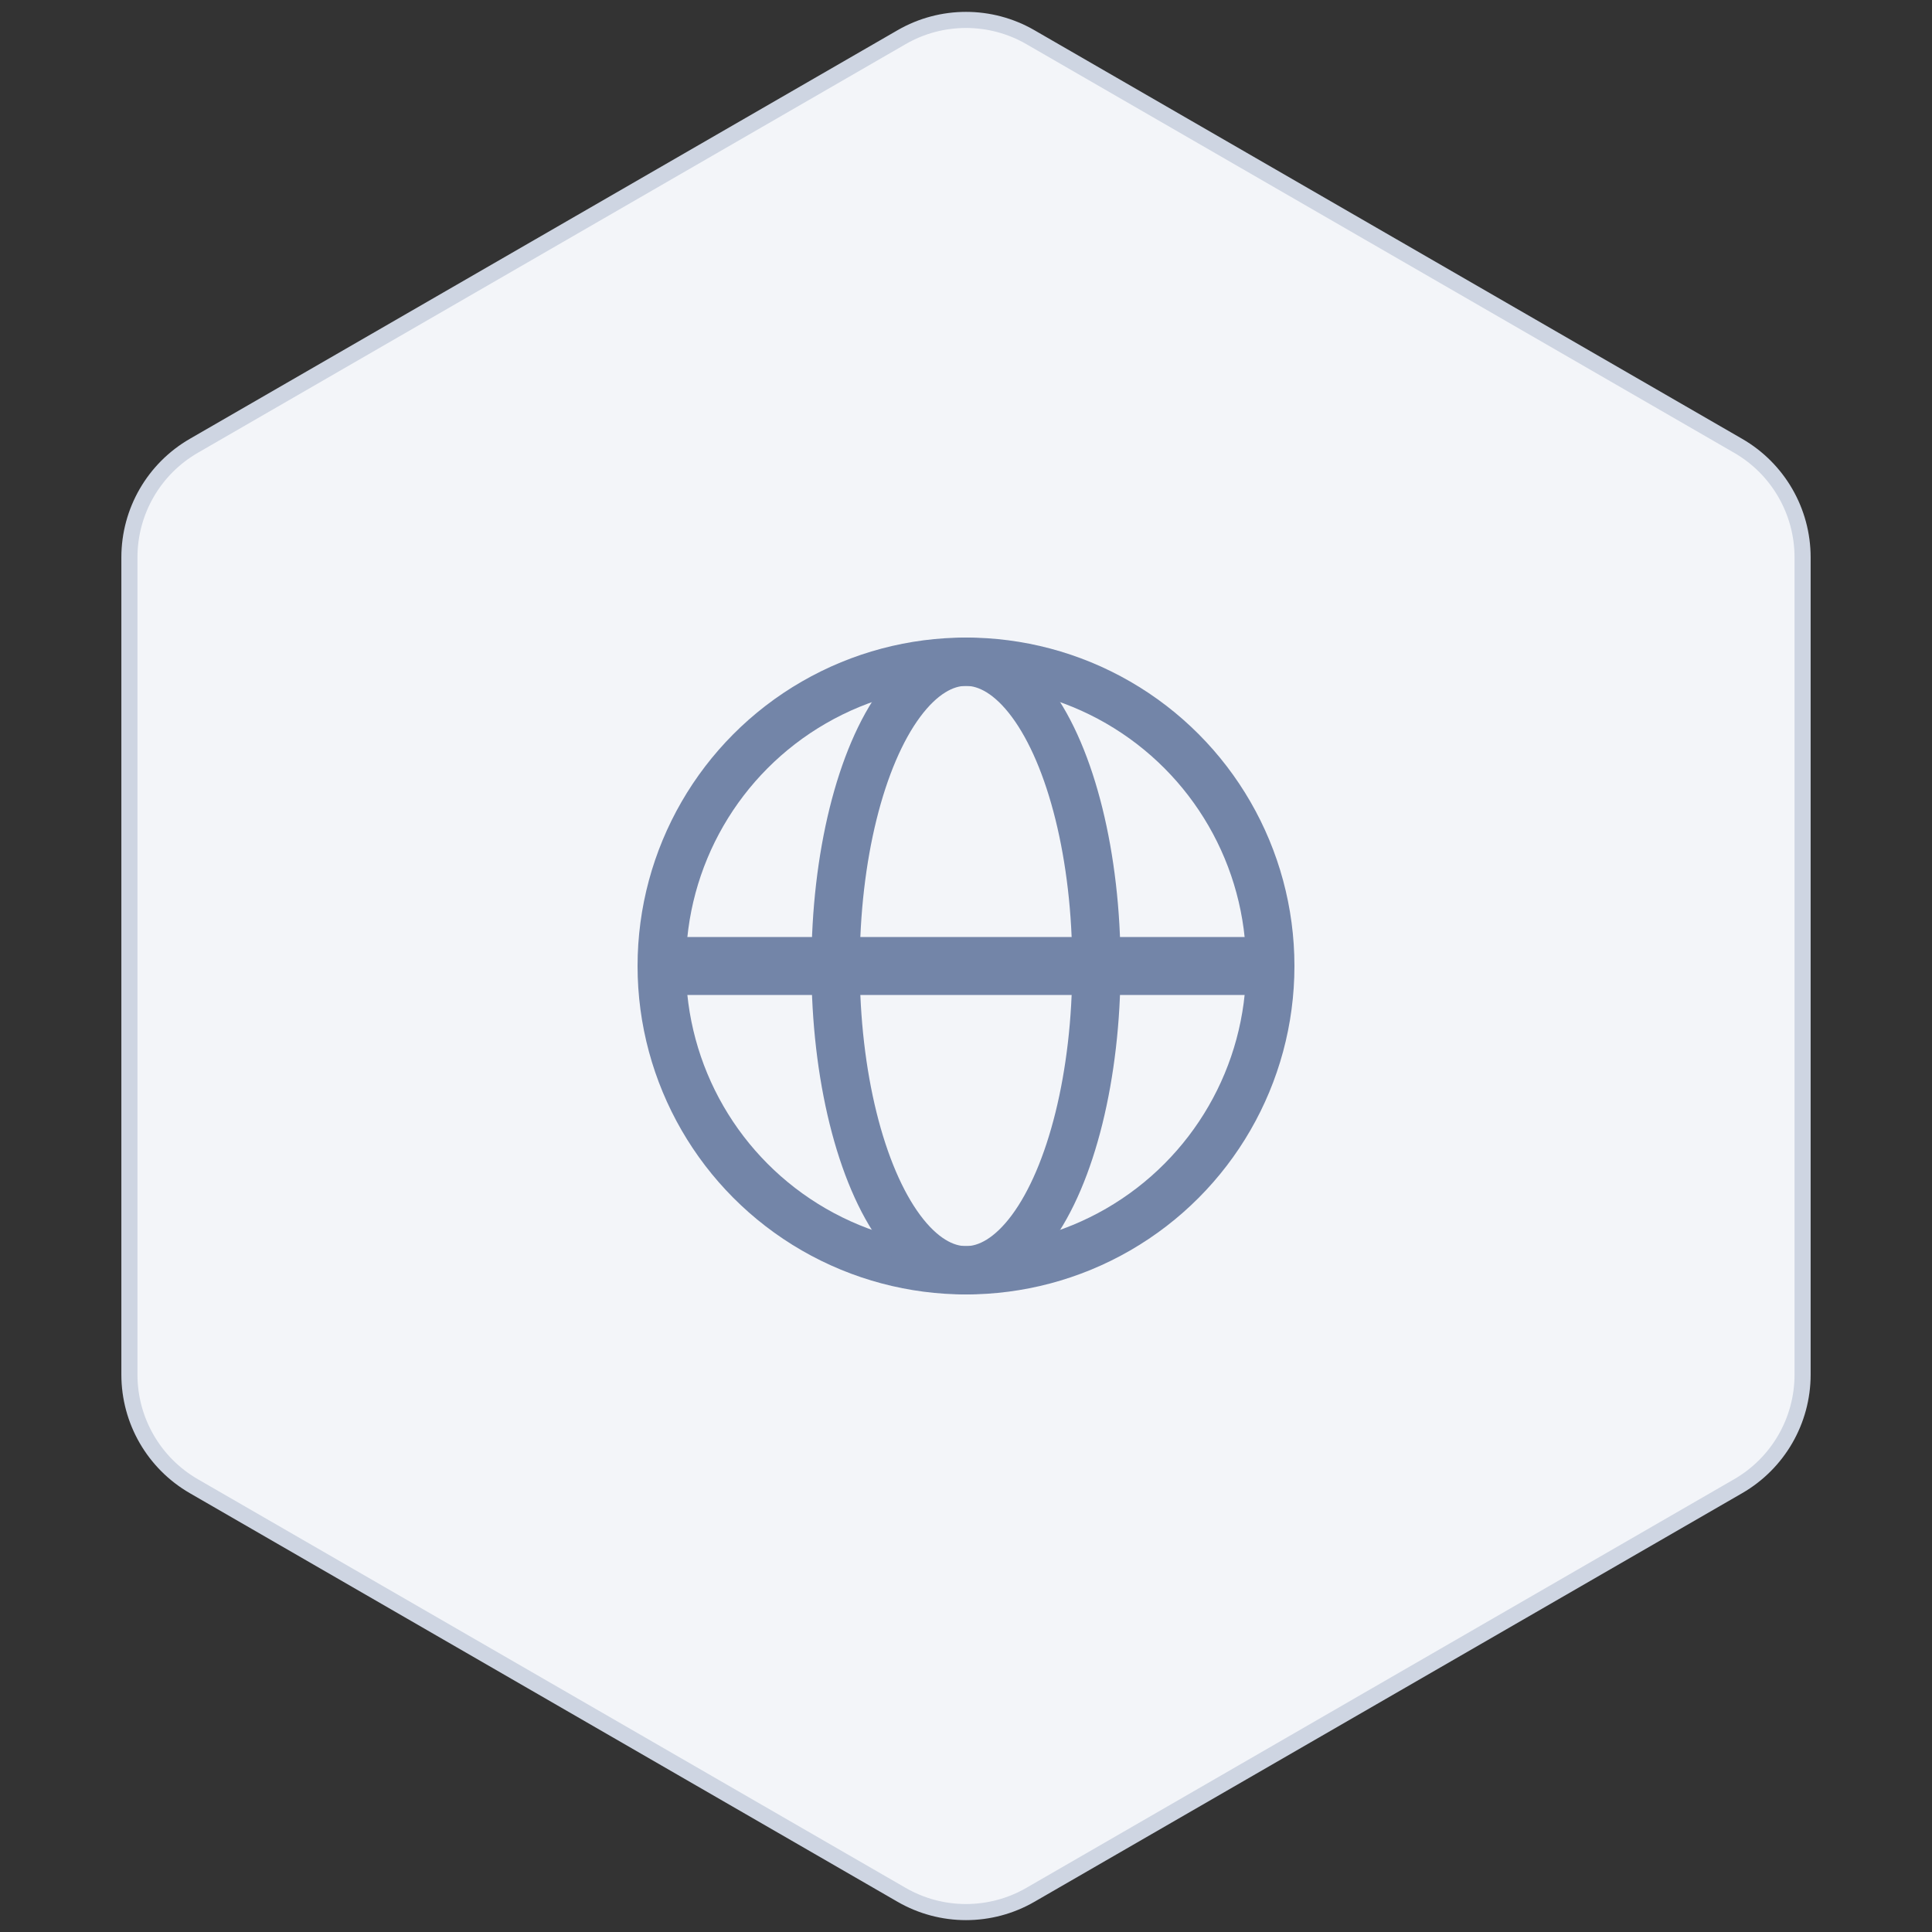 <?xml version="1.0" encoding="UTF-8"?>
<svg width="120px" height="120px" viewBox="0 0 120 120" version="1.1" xmlns="http://www.w3.org/2000/svg" xmlns:xlink="http://www.w3.org/1999/xlink">
    <rect x="0" y="0" width="120" height="120" fill="#333333" stroke="none"/>
    <title>Public Network</title>
    <g id="产品详情页" stroke="none" stroke-width="1" fill="none" fill-rule="evenodd">
        <g id="ZStack-Cloud-切图" transform="translate(-1725, -4817)">
            <g id="编组-13" transform="translate(110, 4677)">
                <g id="编组-74" transform="translate(1615, 140)">
                    <path d="M64,2.309 L107.962,27.691 C110.437,29.12 111.962,31.761 111.962,34.619 L111.962,85.381 C111.962,88.239 110.437,90.88 107.962,92.309 L64,117.691 C61.525,119.12 58.475,119.12 56,117.691 L12.038,92.309 C9.563,90.88 8.038,88.239 8.038,85.381 L8.038,34.619 C8.038,31.761 9.563,29.12 12.038,27.691 L56,2.309 C58.475,0.88 61.525,0.88 64,2.309 Z" id="多边形" stroke="#CED5E2" fill="#F3F5F9"></path>
                    <g id="编组-119" transform="translate(36, 36)">
                        <rect id="矩形" x="0" y="0" width="48" height="48"></rect>
                        <circle id="椭圆形" stroke="#7385A8" stroke-width="3" cx="24" cy="24" r="18.9"></circle>
                        <ellipse id="椭圆形" stroke="#7385A8" stroke-width="3" cx="24" cy="24" rx="8.1" ry="18.9"></ellipse>
                        <rect id="矩形" fill="#7385A8" x="4.8" y="22.2" width="38.4" height="3.6"></rect>
                    </g>
                </g>
            </g>
        </g>
    </g>
</svg>